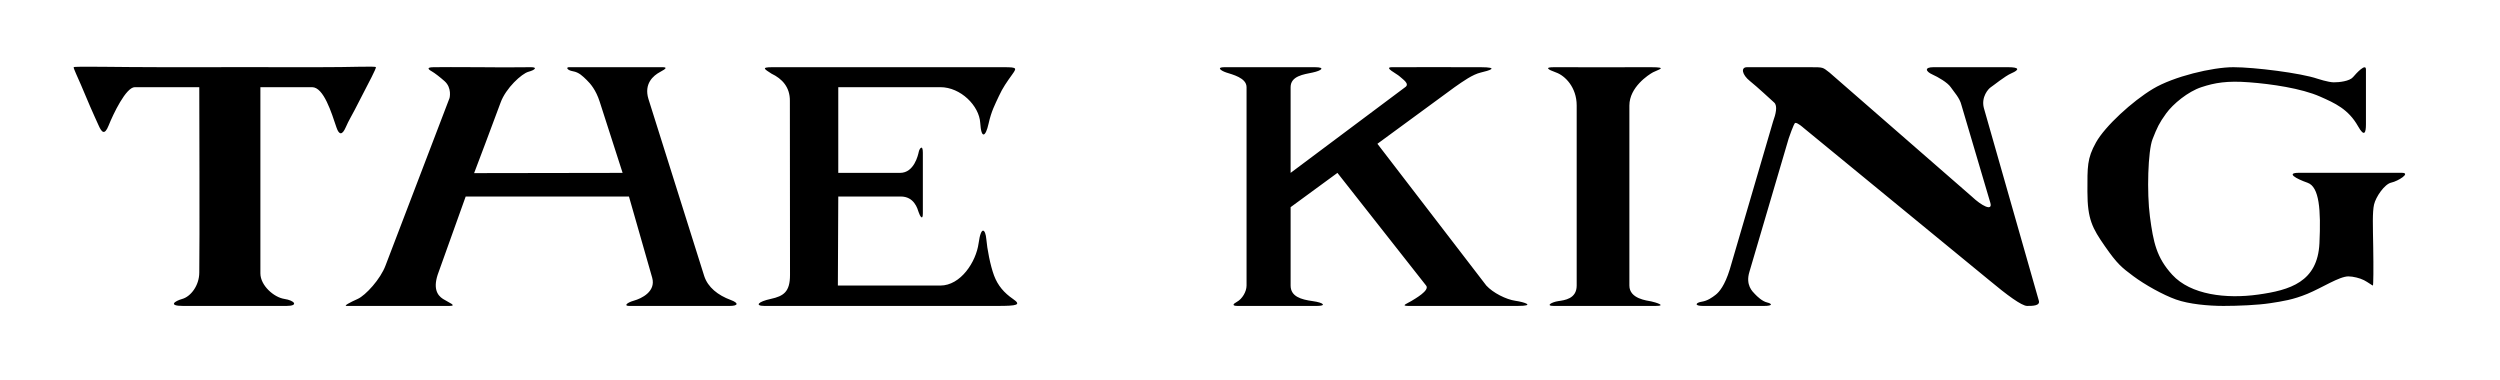 <?xml version="1.0" encoding="UTF-8" standalone="no"?>
<!-- Created with Inkscape (http://www.inkscape.org/) -->

<svg
   xmlns:dc="http://purl.org/dc/elements/1.1/"
   xmlns:cc="http://creativecommons.org/ns#"
   xmlns:rdf="http://www.w3.org/1999/02/22-rdf-syntax-ns#"
   xmlns:svg="http://www.w3.org/2000/svg"
   xmlns="http://www.w3.org/2000/svg"
   version="1.1"
   width="986"
   height="150"
   id="svg2"
   style="display:inline">
  <defs
     id="defs6" />
  <g
     id="layer2"
     style="display:inline">
    <path
       d="m 858.201,118.125 c -5.118,-1.834 -12.247,-5.805 -16.852,-9.238 -4.605,-3.433 -6.35,-4.822 -11.216,-11.836 -4.866,-7.014 -6.856,-10.556 -6.856,-21.455 0,-9.868 -0.179,-13.032 3.39,-19.428 3.57,-6.396 14.321,-16.251 22.474,-21.135 8.154,-4.884 23.457,-8.53 31.717,-8.53 8.26,0 26.563,2.294 33.141,4.544 0,0 4.247,1.402 6.413,1.424 2.166,0.022 6.26,-0.448 7.607,-2.035 1.347,-1.587 5.107,-5.661 5.107,-3.032 l 0,21.628 c 0,3.287 -0.602,5.216 -3.111,0.77 -3.838,-6.801 -9.175,-9.14 -14.975,-11.707 -7.396,-3.273 -19.258,-4.98 -27.991,-5.638 -8.734,-0.658 -13.523,0.179 -18.816,1.924 -5.292,1.745 -11.162,6.575 -13.913,10.37 -2.75,3.795 -3.571,5.595 -5.362,10.149 -1.791,4.554 -2.305,20.951 -1.02,30.59 1.342,10.065 2.572,16.077 8.786,22.868 7.295,7.972 21.338,9.579 33.865,7.829 12.527,-1.749 23.479,-4.942 24.197,-20.256 0.617,-13.162 -0.041,-22.225 -4.677,-23.848 -4.636,-1.623 -8.652,-3.929 -3.382,-3.929 5.27,0 36.697,0 40.517,0 3.821,0 -1.46,3.298 -4.119,3.864 -2.659,0.566 -6.13,5.663 -6.808,8.678 -0.678,3.016 -0.453,8.47 -0.32,16.738 0.134,8.268 0.079,15.19 -0.134,15.19 -0.212,0 -1.927,-1.297 -3.502,-2.119 -1.575,-0.822 -4.34,-1.497 -6.143,-1.5 -3.573,-0.007 -10.439,4.507 -16.151,6.865 -5.712,2.358 -9.822,2.958 -14.731,3.711 -4.91,0.753 -12.599,1.076 -18.411,1.076 -5.902,0 -13.609,-0.7 -18.727,-2.534 z m -302.769,2.534 c -3.256,0 -0.23,-1.043 1.156,-1.906 1.386,-0.862 7.458,-4.229 5.87,-6.128 l -34.973,-44.441 -18.464,13.523 0,30.918 c 0,4.322 4.109,5.503 8.669,6.131 4.559,0.628 5.486,1.903 1.724,1.903 -3.762,0 -28.942,0 -31.256,0 -2.314,0 -2.01,-0.7 -0.233,-1.671 1.926,-1.052 3.718,-3.893 3.718,-6.363 l 0,-78.244 c 0,-3.738 -5.709,-5.007 -7.988,-5.779 -2.279,-0.771 -3.926,-2.099 -0.766,-2.099 3.159,0 31.306,0 35.672,0 4.365,0 2.659,1.358 -0.847,2.099 -3.506,0.741 -8.693,1.358 -8.693,5.779 l 0,33.802 45.191,-33.802 c 1.982,-1.325 -1.078,-3.183 -2.169,-4.235 -1.091,-1.051 -6.536,-3.643 -3.041,-3.643 3.495,0 27.242,-0.045 34.952,0 7.71,0.045 3.357,1.337 0.097,2.099 -3.26,0.762 -7.017,3.452 -10.339,5.779 l -30.459,22.332 42.956,55.912 c 2.627,2.872 7.824,5.493 11.449,6.007 3.625,0.514 8.122,2.027 0.901,2.027 -7.222,0 -39.871,0 -43.127,0 z m 57.367,0 c -3.471,0 -0.7,-1.534 1.752,-1.894 2.452,-0.36 7.295,-0.874 7.295,-6.14 l 0,-71.031 c 0,-7.213 -4.634,-11.755 -8.091,-12.991 -3.457,-1.236 -4.702,-2.154 -0.65,-2.099 4.052,0.055 31.243,2e-6 38.146,1e-6 6.902,-1e-6 2.537,1.012 0.711,2 -1.825,0.988 -9.333,5.878 -9.333,13.115 l 0,71.006 c 0,5.266 7.018,5.899 8.653,6.252 1.635,0.353 6.381,1.782 1.567,1.782 -4.814,0 -36.578,0 -40.05,0 z m 58.818,0 c -3.558,0 -2.838,-1.291 -0.491,-1.658 2.348,-0.367 4.119,-1.648 5.519,-2.732 1.4,-1.084 3.613,-3.644 5.582,-10.029 l 17.077,-58.33 c 1.048,-2.86 1.874,-6.181 0.428,-7.467 -1.446,-1.287 -6.519,-6.05 -9.591,-8.506 -3.072,-2.456 -3.688,-5.433 -1.117,-5.433 2.571,0 19.31,0 24.801,0 5.491,0 4.95,0 7.719,2.099 l 56.131,48.905 c 3.808,3.622 8.305,5.993 7.325,2.514 L 773.596,41.454 c -0.666,-2.854 -2.993,-5.235 -4.226,-7.073 -1.233,-1.839 -5.135,-4.064 -7.137,-4.953 -2.86,-1.269 -3.301,-2.925 0.315,-2.925 3.615,0 24.825,0 29.419,0 4.595,0 4.543,1.021 1.388,2.379 -2.674,1.151 -7.179,4.905 -8.146,5.499 -0.967,0.594 -3.903,3.841 -2.775,8.209 l 21.653,75.905 c 0.732,2.164 -2.486,2.164 -4.599,2.164 -2.113,0 -7.977,-4.324 -14.988,-10.184 L 711.189,50.326 c 0,0 -2.257,-2.045 -3.162,-1.843 -0.537,0.12 -2.572,6.128 -2.572,6.128 l -15.472,52.546 c -1.638,5.28 1.224,7.828 2.135,8.798 0.911,0.97 2.885,2.878 4.845,3.341 1.96,0.463 2.356,1.363 -1.205,1.363 -3.561,0 -20.583,0 -24.142,0 z m -534.915,0 c -1.303,0 1.3,-1.38 4.389,-2.768 3.089,-1.388 8.997,-7.824 10.975,-13.211 l 25.237,-66.027 c 0,0 1.031,-3.965 -1.964,-6.641 -1.719,-1.536 -3.958,-3.259 -4.974,-3.827 -1.887,-1.056 -1.964,-1.681 0.873,-1.681 2.891,0 8.583,-0.105 17.93,0 10.56,0.119 17.789,0 20.32,0 2.531,0 1.562,1.102 -1.061,1.803 -2.623,0.701 -8.923,6.412 -11.005,12.185 -2.082,5.773 -10.431,27.788 -10.431,27.788 l 58.565,-0.095 c -2.919,-9.141 -9.034,-28.07 -9.034,-28.07 -1.498,-4.637 -3.603,-7.08 -5.143,-8.573 -1.54,-1.493 -3.009,-3.017 -5.39,-3.429 -2.381,-0.413 -2.814,-1.608 -1.598,-1.608 1.216,0 34.768,0 36.766,0 1.998,0 1.823,0.48 -0.846,1.903 -2.669,1.423 -6.379,4.597 -4.577,10.594 l 22.017,69.892 c 1.445,4.421 5.379,7.544 10.472,9.428 3.275,1.211 2.913,2.339 -0.386,2.339 -3.299,0 -37.65,0 -39.743,0 -2.093,0 -0.938,-1.281 1.973,-2.099 2.911,-0.818 8.681,-3.55 7.167,-8.998 l -9.173,-32.055 -64.391,-0.007 -10.662,29.769 c -2.405,6.293 -0.61,9.155 1.699,10.622 2.308,1.467 5.783,2.745 2.512,2.768 -3.078,0 -39.215,0 -40.518,0 z m 256.699,0 c -7.741,0 -88.025,0 -91.907,0 -3.882,0 -2.604,-1.668 2.498,-2.768 5.102,-1.1 7.587,-2.84 7.587,-9.413 l -0.053,-68.716 c 0.053,-5.381 -3.052,-8.71 -7.232,-10.7 -2.722,-1.78 -4.336,-2.559 0.362,-2.559 4.698,0 80.082,0 88.238,0 8.157,0 8.502,-0.175 6.358,2.818 -2.144,2.993 -3.75,5.226 -5.307,8.615 -1.557,3.389 -2.927,5.789 -4.066,10.897 -1.139,5.108 -2.871,6.248 -3.28,-0.418 -0.409,-6.666 -7.693,-14.035 -15.737,-14.035 0,0 -15.548,0 -40.247,0 l 0,33.802 24.383,0 c 5.551,0 7.093,-7.039 7.375,-8.358 0.283,-1.319 1.599,-2.962 1.599,0.371 0,3.333 0,20.948 0,23.96 0,3.012 -1.153,1.086 -1.641,-0.418 -0.488,-1.504 -1.782,-6.231 -7.082,-6.231 l -24.635,0 -0.16,35.117 40.407,0 c 8.044,0 14.1,-9.351 15.094,-16.654 0.994,-7.304 2.735,-5.479 3.044,-1.688 0.309,3.791 1.578,10.463 3.056,14.403 1.478,3.94 3.947,6.808 7.437,9.206 3.49,2.397 1.648,2.768 -6.093,2.768 z m -321.23,0 c -5.991,0 -3.3,-1.923 -0.269,-2.768 3.301,-0.92 6.692,-5.266 6.692,-10.404 0.183,-8.284 0,-73.106 0,-73.106 0,0 -21.963,0 -25.43,0 -3.479,0 -8.519,10.608 -10.334,15.145 -1.605,4.012 -2.751,2.627 -3.965,-0.112 -1.214,-2.739 -1.835,-3.974 -3.348,-7.488 -1.513,-3.515 -2.489,-5.852 -3.602,-8.491 -1.142,-2.707 -2.992,-6.491 -2.857,-6.931 0.135,-0.44 16.973,0 35.401,0 19.568,0 47.775,-0.049 60.837,0 13.062,0.049 22.839,-0.52 22.967,0 0.127,0.52 -2.95,6.365 -4.943,10.189 -1.959,3.76 -2.231,4.275 -3.444,6.681 -1.284,2.547 -2.183,3.777 -3.526,6.847 -1.342,3.07 -2.592,3.17 -3.643,0.06 -1.944,-5.75 -5.022,-15.899 -9.621,-15.899 -4.599,0 -20.39,0 -20.39,0 l 0,73.429 c 0,4.814 5.37,9.473 9.442,10.08 4.072,0.608 5.786,2.768 0.809,2.768 -4.977,0 -34.785,0 -40.776,0 z"
       id="path3021"
       style="fill:#000000" />
  </g>
</svg>
